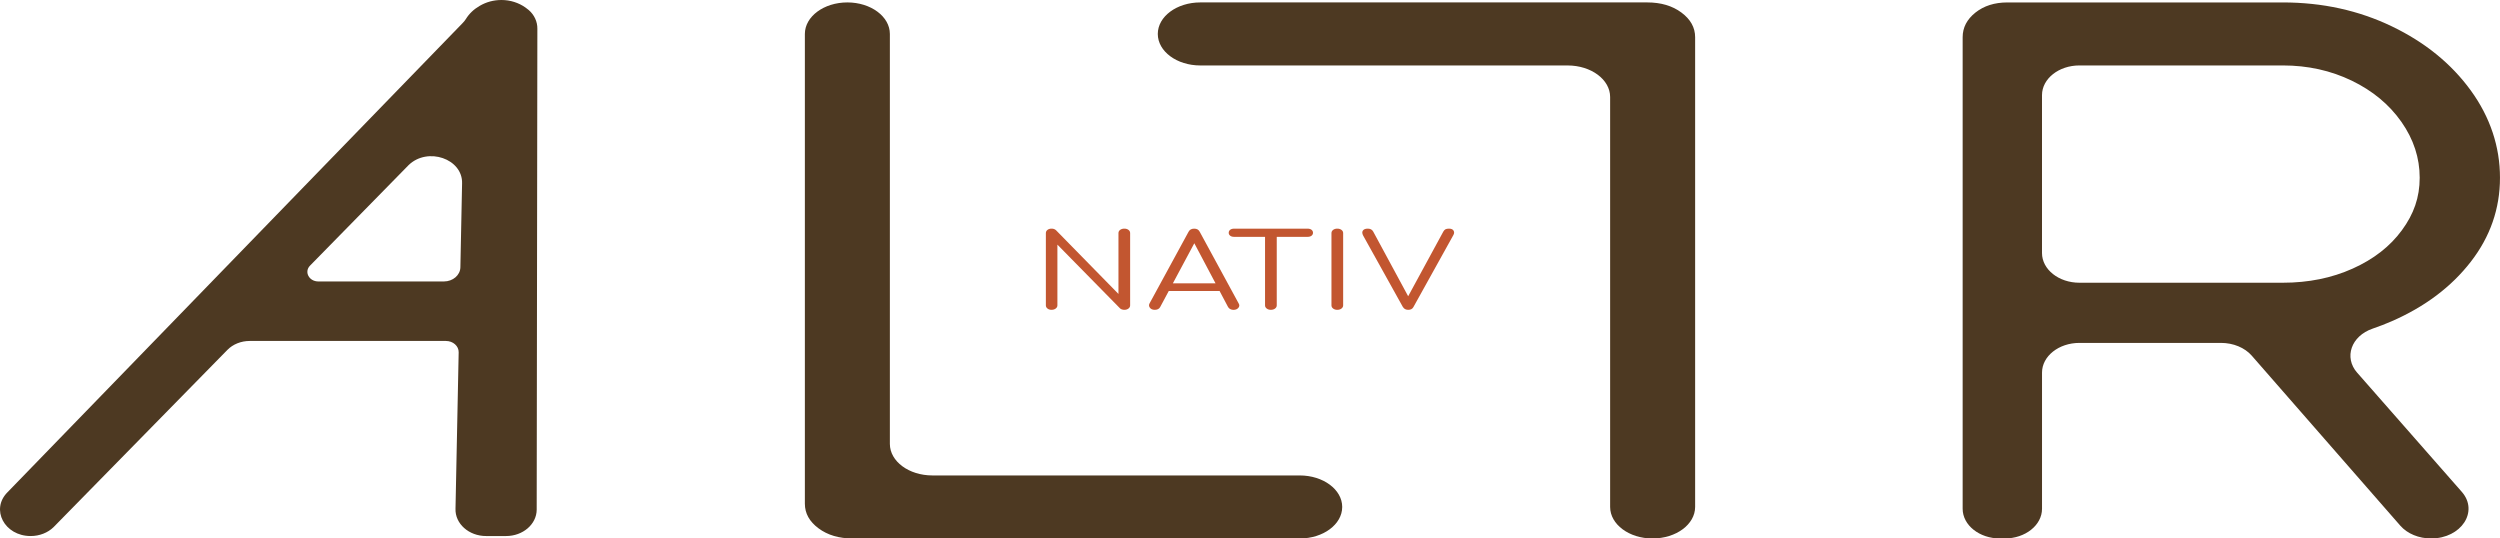 <svg xmlns="http://www.w3.org/2000/svg" width="130" height="28" viewBox="0 0 130 28" fill="none"><g clip-path="url(#clip0_6_555)"><path d="M122.573 19.382C121.874 18.585 122.258 17.471 123.382 17.087C123.719 16.972 124.053 16.843 124.378 16.701C126.101 15.947 127.468 14.918 128.481 13.612C129.493 12.306 129.999 10.85 129.999 9.242C129.999 7.635 129.493 6.097 128.481 4.704C127.468 3.311 126.101 2.199 124.378 1.371C122.653 0.542 120.764 0.127 118.709 0.127H104.382C103.718 0.127 103.164 0.303 102.722 0.654C102.28 1.007 102.058 1.433 102.058 1.935V26.457C102.058 27.309 102.929 28.001 104.003 28.001H104.241C105.315 28.001 106.185 27.309 106.185 26.457V19.375C106.185 18.522 107.056 17.831 108.13 17.831H115.493C116.13 17.831 116.728 18.078 117.091 18.494L124.818 27.337C125.182 27.752 125.778 28 126.416 28C127.988 28 128.91 26.596 128.011 25.573L122.574 19.381L122.573 19.382ZM106.184 13.16V4.947C106.184 4.095 107.055 3.403 108.129 3.403H118.708C120.004 3.403 121.199 3.667 122.29 4.194C123.381 4.721 124.242 5.437 124.876 6.341C125.508 7.245 125.824 8.212 125.824 9.241C125.824 10.271 125.516 11.132 124.899 11.972C124.283 12.813 123.429 13.479 122.337 13.968C121.247 14.458 120.036 14.702 118.708 14.702H108.129C107.055 14.702 106.184 14.011 106.184 13.158" fill="#4D3922"></path><path d="M44.063 0.126C42.843 0.126 41.853 0.859 41.853 1.765V26.193C41.853 26.696 42.09 27.122 42.565 27.474C43.039 27.826 43.632 28.001 44.343 28.001H67.585C68.806 28.001 69.795 27.268 69.795 26.362C69.795 25.456 68.806 24.723 67.585 24.723H48.483C47.262 24.723 46.273 23.99 46.273 23.084V1.765C46.273 0.861 45.284 0.126 44.063 0.126Z" fill="#4D3922"></path><path d="M85.937 28C87.157 28 88.147 27.267 88.147 26.361V1.934C88.147 1.432 87.909 1.005 87.435 0.653C86.961 0.301 86.368 0.126 85.657 0.126H62.415C61.194 0.126 60.205 0.859 60.205 1.765C60.205 2.671 61.194 3.404 62.415 3.404H81.517C82.738 3.404 83.727 4.137 83.727 5.043V26.363C83.727 27.268 84.716 28.002 85.937 28.002" fill="#4D3922"></path><path d="M27.487 0.517C27.436 0.473 27.382 0.43 27.324 0.391C26.974 0.143 26.533 0 26.081 0C25.674 0 25.297 0.1 24.95 0.301C24.639 0.48 24.397 0.71 24.226 0.989C24.175 1.071 24.11 1.147 24.039 1.218L0.395 25.592C-0.502 26.483 0.229 27.874 1.596 27.874C2.05 27.874 2.483 27.706 2.785 27.412L11.822 18.197C12.112 17.9 12.535 17.73 12.982 17.73H23.189C23.559 17.73 23.857 17.995 23.851 18.318L23.686 26.454C23.659 27.231 24.379 27.874 25.277 27.874H26.316C27.189 27.874 27.899 27.266 27.908 26.51L27.943 1.496C27.948 1.131 27.787 0.775 27.488 0.517M16.555 14.636C16.067 14.636 15.804 14.136 16.122 13.812L21.247 8.586C22.236 7.625 24.072 8.257 24.028 9.543L23.94 13.9C23.932 14.309 23.55 14.636 23.083 14.636H16.555Z" fill="#4D3922"></path><path d="M54.685 16.111C54.597 16.111 54.525 16.089 54.469 16.044C54.412 15.999 54.385 15.944 54.385 15.88V12.122C54.385 12.053 54.413 11.998 54.469 11.954C54.525 11.911 54.597 11.889 54.685 11.889C54.779 11.889 54.856 11.918 54.916 11.975L58.16 15.285V12.122C58.16 12.053 58.189 11.998 58.247 11.954C58.306 11.911 58.379 11.889 58.467 11.889C58.551 11.889 58.622 11.91 58.681 11.954C58.739 11.997 58.767 12.053 58.767 12.122V15.88C58.767 15.945 58.738 15.999 58.681 16.044C58.622 16.089 58.551 16.111 58.467 16.111C58.425 16.111 58.383 16.105 58.342 16.092C58.3 16.08 58.265 16.059 58.237 16.03L54.985 12.721V15.878C54.985 15.944 54.955 15.998 54.898 16.043C54.839 16.088 54.768 16.11 54.684 16.11L54.685 16.111Z" fill="#C25630"></path><path d="M60.049 16.111C59.933 16.111 59.847 16.074 59.794 16.001C59.74 15.927 59.734 15.852 59.777 15.777L61.805 12.052C61.861 11.944 61.959 11.89 62.099 11.89C62.239 11.89 62.329 11.944 62.385 12.052L64.413 15.783C64.46 15.861 64.454 15.937 64.395 16.007C64.337 16.077 64.252 16.113 64.14 16.113C64.079 16.113 64.025 16.1 63.975 16.074C63.927 16.05 63.888 16.014 63.86 15.966L62 12.452H62.21L60.329 15.966C60.301 16.017 60.263 16.054 60.214 16.077C60.165 16.1 60.11 16.111 60.049 16.111ZM60.483 15.133L60.713 14.733H63.517L63.755 15.133H60.483Z" fill="#C25630"></path><path d="M64.173 12.316C64.089 12.316 64.022 12.297 63.97 12.257C63.918 12.217 63.893 12.167 63.893 12.106C63.893 12.041 63.919 11.989 63.97 11.949C64.02 11.91 64.088 11.89 64.173 11.89H67.997C68.081 11.89 68.149 11.91 68.2 11.949C68.25 11.989 68.276 12.042 68.276 12.106C68.276 12.167 68.25 12.217 68.2 12.257C68.148 12.296 68.081 12.316 67.997 12.316H64.173ZM66.082 16.111C65.999 16.111 65.928 16.089 65.869 16.044C65.81 15.999 65.782 15.944 65.782 15.88V11.89H66.391V15.88C66.391 15.945 66.361 15.999 66.304 16.044C66.245 16.089 66.171 16.111 66.083 16.111H66.082Z" fill="#C25630"></path><path d="M69.537 16.111C69.453 16.111 69.382 16.089 69.323 16.044C69.264 15.999 69.236 15.944 69.236 15.88V12.122C69.236 12.053 69.266 11.998 69.323 11.954C69.382 11.911 69.453 11.889 69.537 11.889C69.625 11.889 69.698 11.91 69.757 11.954C69.815 11.997 69.844 12.053 69.844 12.122V15.88C69.844 15.945 69.814 15.999 69.757 16.044C69.698 16.089 69.625 16.111 69.537 16.111Z" fill="#C25630"></path><path d="M73.228 16.111C73.103 16.111 73.009 16.061 72.948 15.961L70.885 12.251C70.828 12.143 70.824 12.055 70.871 11.989C70.918 11.922 71.002 11.889 71.123 11.889C71.254 11.889 71.347 11.937 71.403 12.035L73.291 15.528H73.158L75.053 12.041C75.085 11.983 75.124 11.944 75.168 11.921C75.212 11.9 75.272 11.889 75.346 11.889C75.463 11.889 75.541 11.922 75.584 11.991C75.626 12.06 75.624 12.135 75.578 12.219L73.501 15.961C73.473 16.015 73.436 16.053 73.389 16.077C73.343 16.1 73.289 16.111 73.229 16.111H73.228Z" fill="#C25630"></path></g><defs><clipPath id="clip0_6_555"><rect width="130" height="28" fill="white"></rect></clipPath></defs></svg>